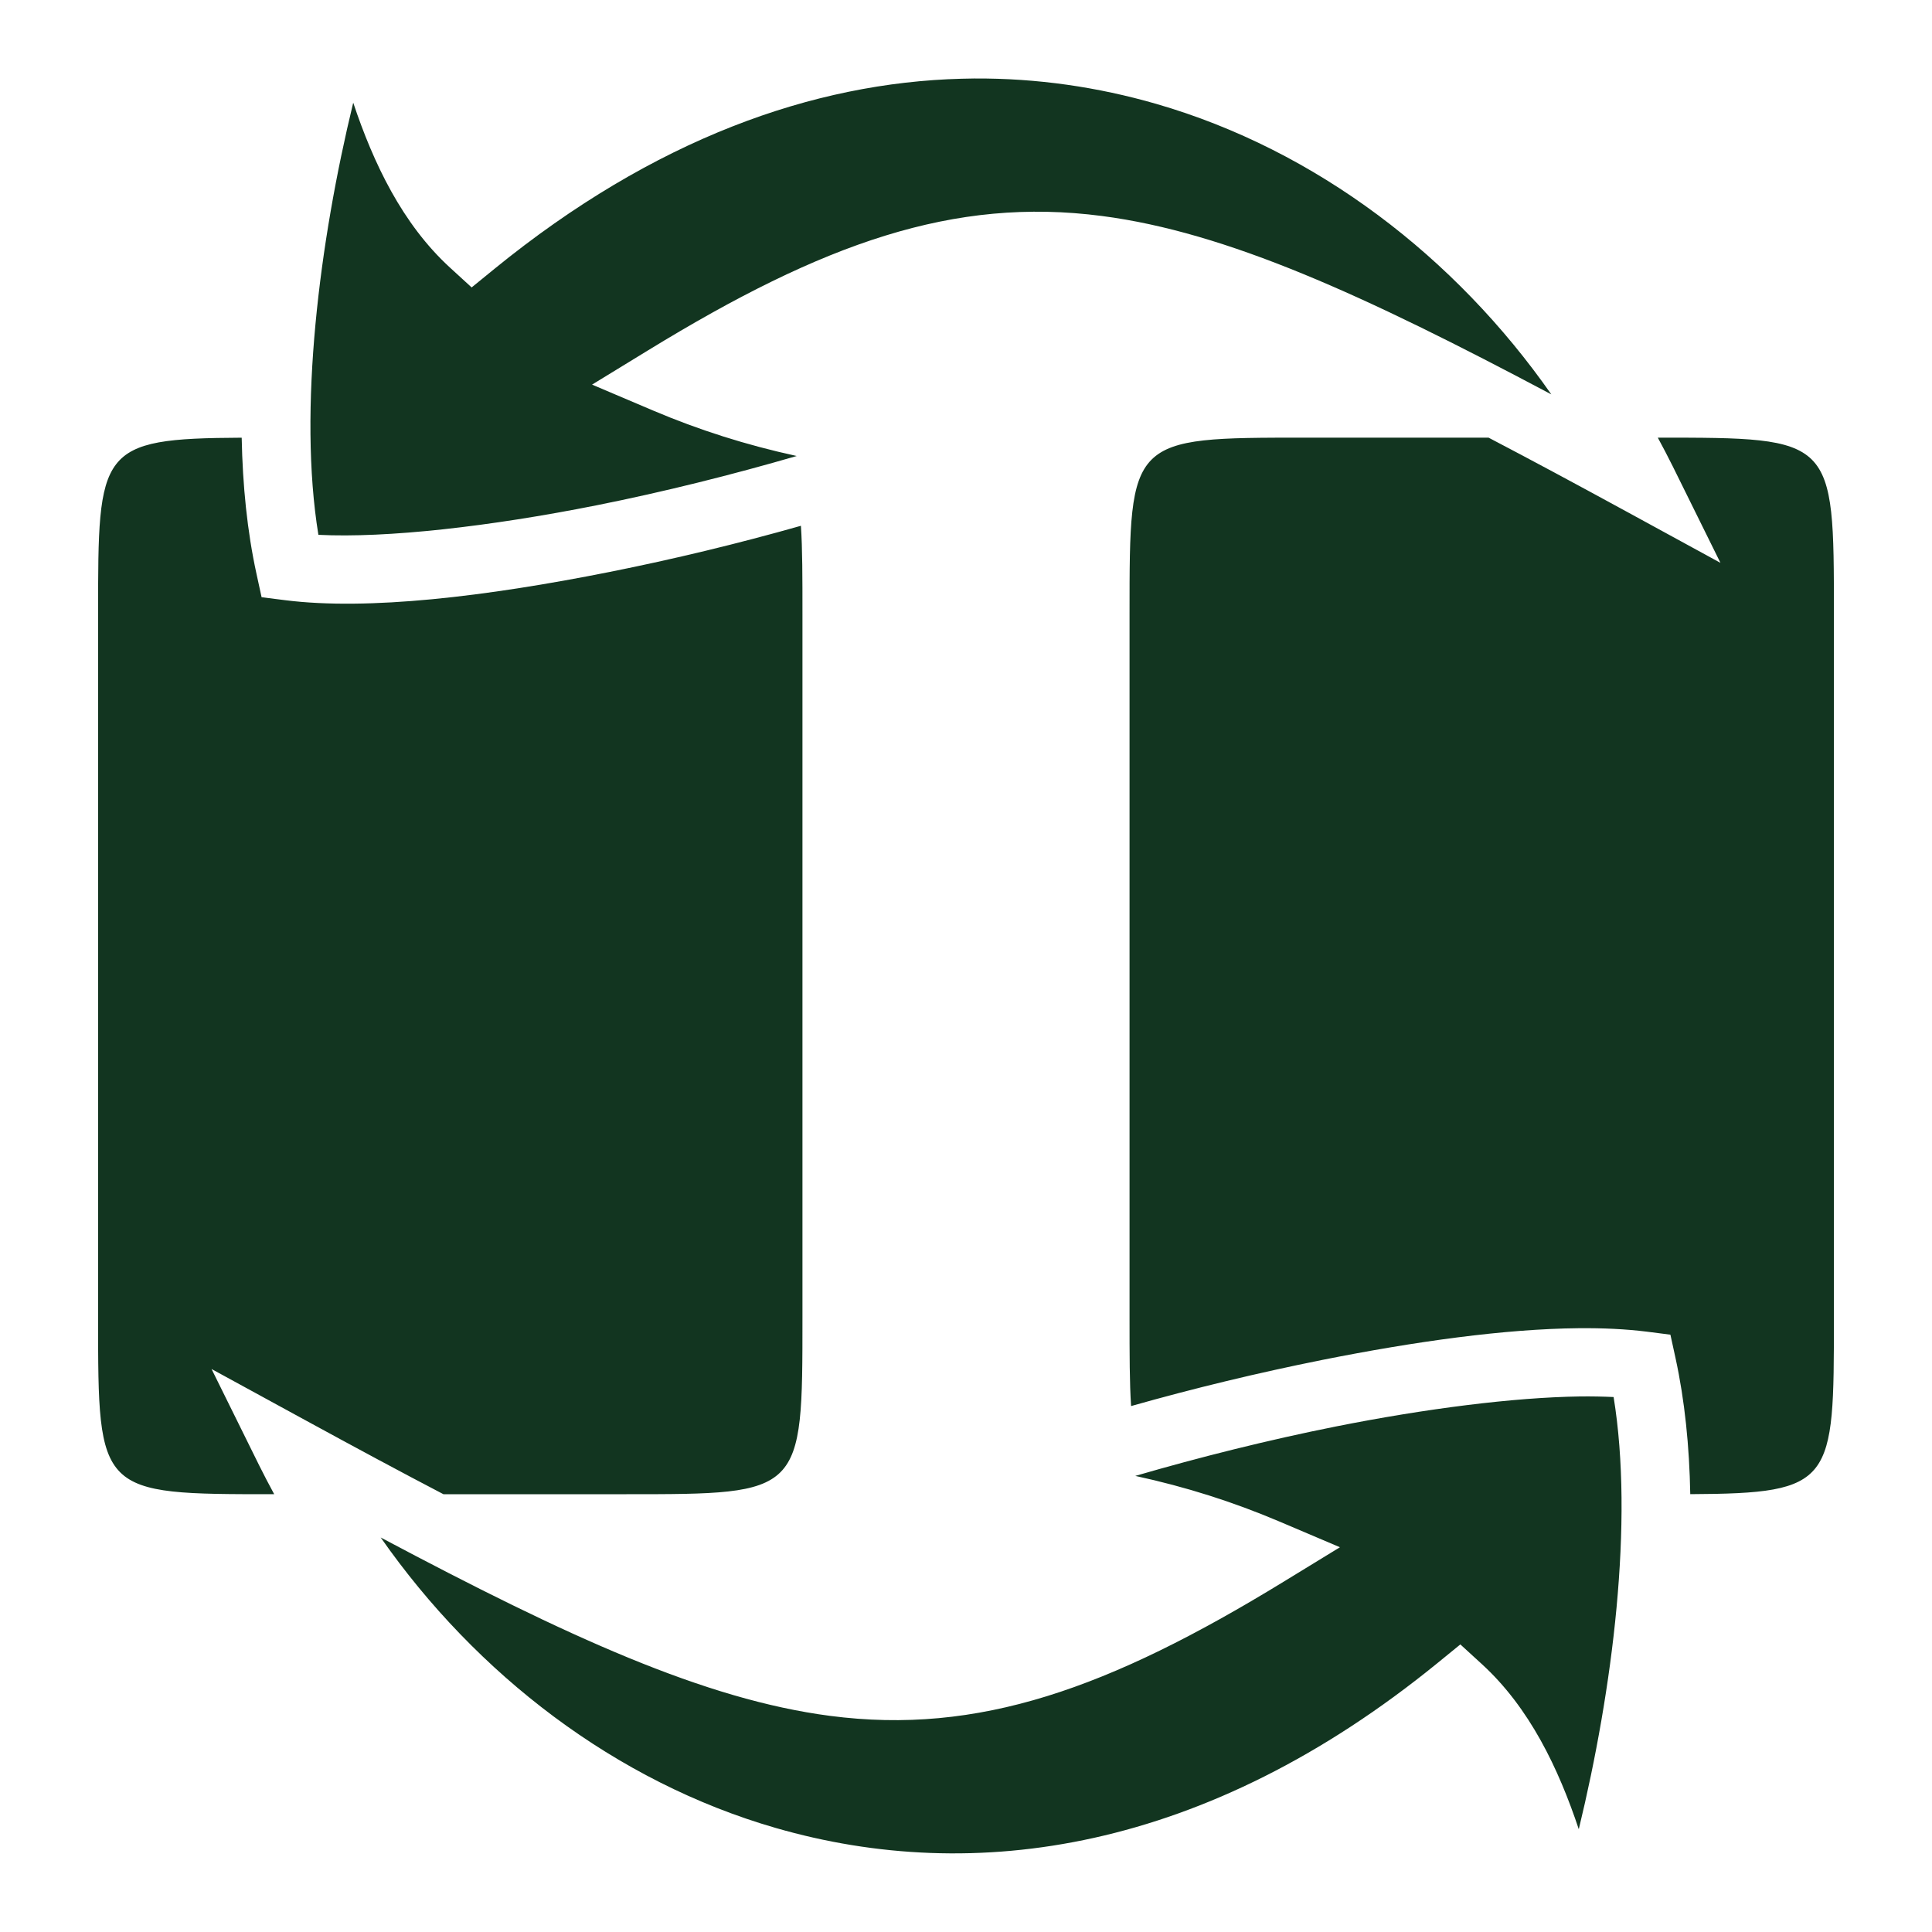 <?xml version="1.0" encoding="UTF-8"?> <svg xmlns="http://www.w3.org/2000/svg" width="40" height="40" viewBox="0 0 40 40" fill="none"><path d="M20.168 1.625C20.081 1.626 19.994 1.627 19.907 1.63C16.835 1.711 13.539 2.877 10.236 5.567L9.765 5.951L9.317 5.541C8.329 4.636 7.733 3.382 7.313 2.126C6.612 5.015 6.17 8.484 6.592 11.073C8.003 11.144 10.139 10.902 12.35 10.462C13.745 10.184 15.166 9.827 16.495 9.441C15.447 9.213 14.472 8.903 13.515 8.497L12.258 7.963L13.423 7.25C17.045 5.032 19.748 4.071 22.816 4.472C25.403 4.81 28.235 6.103 32.118 8.165C30.136 5.328 27.256 3.108 23.936 2.15C22.733 1.803 21.471 1.617 20.168 1.625ZM27.031 9.061C23.385 9.061 23.386 9.061 23.386 12.707V27.295C23.386 28.045 23.386 28.638 23.418 29.111C24.724 28.741 26.044 28.423 27.375 28.156C29.301 27.772 31.154 27.514 32.681 27.499C33.19 27.494 33.663 27.517 34.091 27.57L34.584 27.633L34.69 28.118C34.882 28.998 34.977 29.95 34.995 30.935C37.967 30.92 37.969 30.696 37.969 27.29V12.707C37.969 9.061 37.969 9.061 34.323 9.061C34.43 9.258 34.534 9.457 34.634 9.658L35.62 11.653L33.667 10.587C32.644 10.029 31.701 9.522 30.819 9.061H27.031ZM5.004 9.062C2.033 9.077 2.031 9.301 2.031 12.707V27.295C2.031 30.936 2.031 30.936 5.677 30.936C5.57 30.739 5.466 30.54 5.366 30.339L4.38 28.344L6.333 29.41C7.356 29.968 8.299 30.476 9.181 30.936H12.969C16.615 30.936 16.614 30.936 16.614 27.29V12.707C16.614 11.955 16.614 11.36 16.582 10.886C15.276 11.256 13.956 11.575 12.625 11.841C10.057 12.353 7.619 12.642 5.909 12.427L5.416 12.365L5.31 11.879C5.118 10.999 5.023 10.048 5.004 9.062ZM32.709 28.912C31.338 28.932 29.52 29.163 27.651 29.535C26.255 29.814 24.834 30.17 23.505 30.557C24.553 30.784 25.528 31.094 26.485 31.5L27.742 32.034L26.577 32.747C22.955 34.965 20.252 35.926 17.184 35.525C14.597 35.187 11.765 33.895 7.882 31.832C9.864 34.669 12.744 36.889 16.064 37.847C20.171 39.032 24.96 38.343 29.764 34.43L30.235 34.046L30.683 34.456C31.671 35.361 32.267 36.615 32.687 37.872C33.388 34.983 33.83 31.513 33.408 28.924C33.19 28.914 32.959 28.909 32.709 28.912H32.709Z" fill="#123520"></path></svg> 